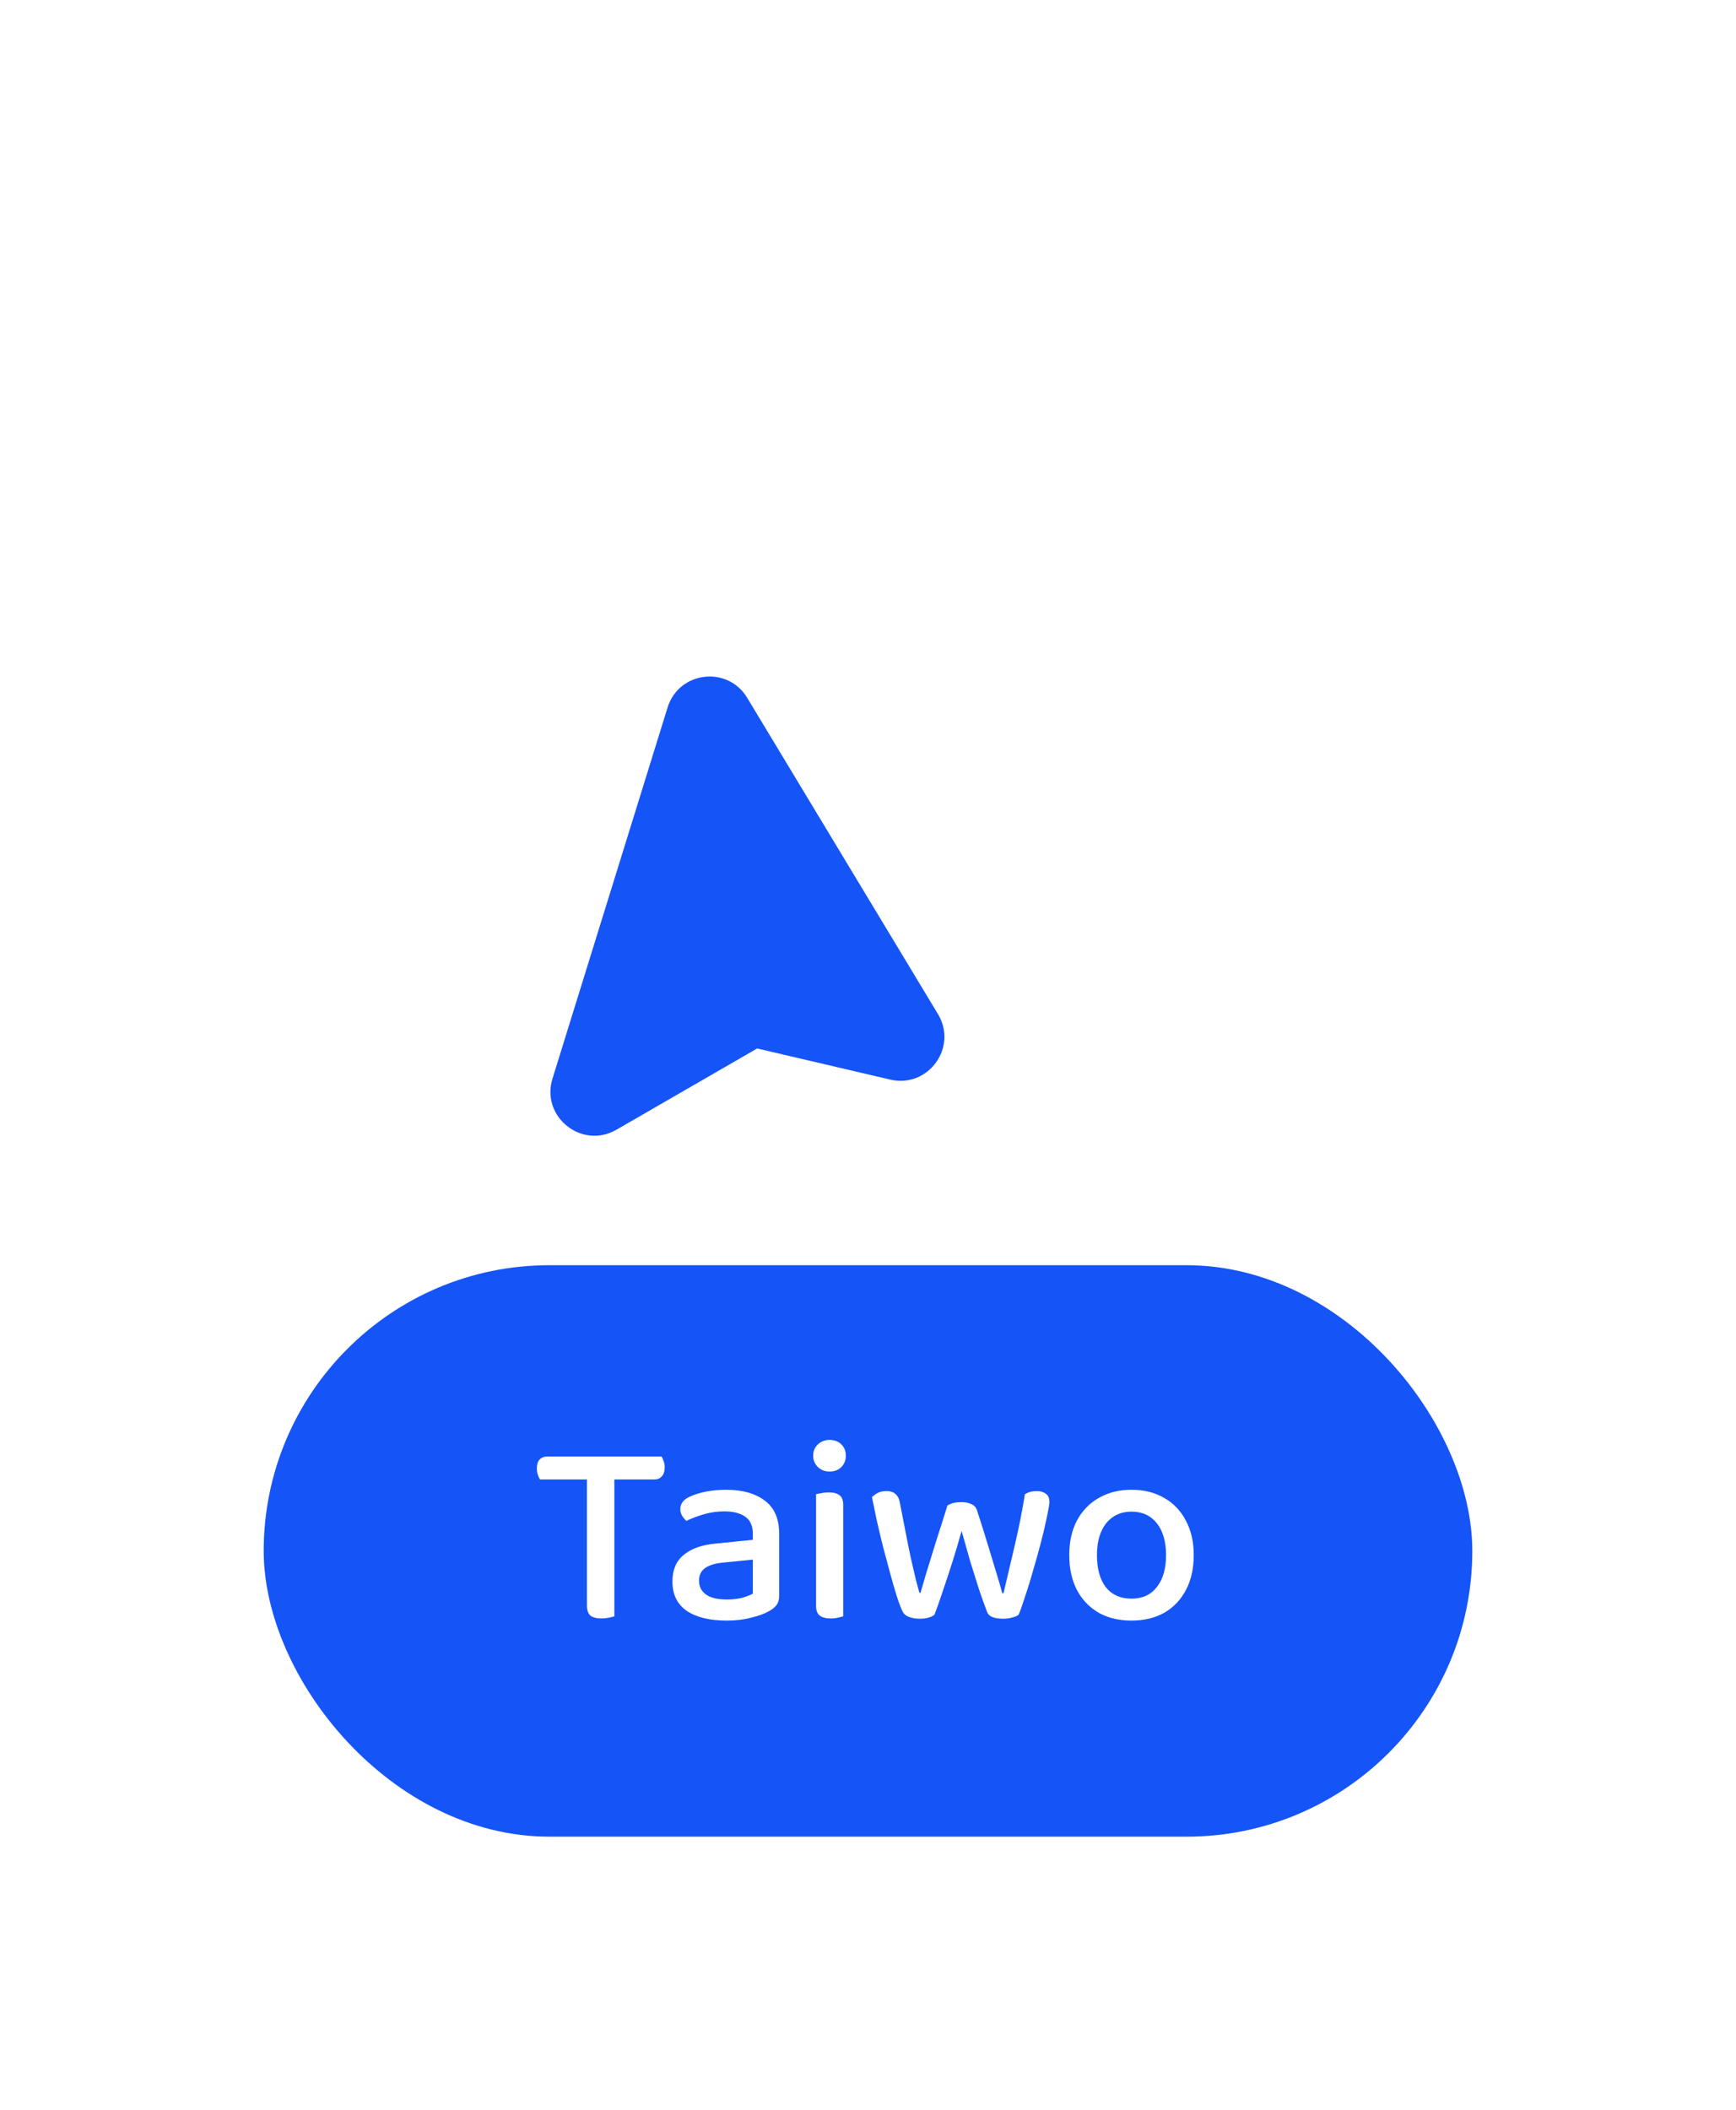 <svg width="79" height="96" viewBox="0 0 79 96" fill="none" xmlns="http://www.w3.org/2000/svg">
<g filter="url(#filter0_d_162_391)">
<g filter="url(#filter1_iii_162_391)">
<path d="M42.684 19.139L34.002 4.748C33.111 3.27 30.891 3.54 30.38 5.189L25.142 22.075C24.603 23.813 26.477 25.309 28.053 24.4L34.455 20.703L40.516 22.12C42.239 22.522 43.598 20.654 42.684 19.139Z" fill="#1554F7"/>
</g>
<g filter="url(#filter2_ii_162_391)">
<rect x="12" y="33.565" width="55" height="26" rx="13" fill="#1554F7"/>
<path d="M27.058 43.312L27.01 42.269H30.106C30.138 42.316 30.17 42.389 30.202 42.484C30.234 42.572 30.25 42.664 30.25 42.761C30.25 42.937 30.206 43.072 30.118 43.169C30.038 43.264 29.926 43.312 29.782 43.312H27.058ZM27.634 42.269L27.67 43.312H24.574C24.542 43.264 24.51 43.197 24.478 43.108C24.446 43.013 24.43 42.913 24.43 42.809C24.43 42.633 24.47 42.501 24.55 42.413C24.638 42.316 24.754 42.269 24.898 42.269H27.634ZM26.71 42.989H27.958V49.541C27.91 49.556 27.83 49.577 27.718 49.6C27.606 49.624 27.494 49.636 27.382 49.636C27.15 49.636 26.978 49.593 26.866 49.505C26.762 49.408 26.71 49.257 26.71 49.048V42.989ZM33.071 48.773C33.359 48.773 33.603 48.745 33.803 48.688C34.011 48.624 34.163 48.565 34.259 48.508V46.961L32.927 47.093C32.559 47.124 32.279 47.209 32.087 47.344C31.903 47.472 31.811 47.664 31.811 47.92C31.811 48.184 31.915 48.392 32.123 48.544C32.331 48.697 32.647 48.773 33.071 48.773ZM33.035 43.781C33.779 43.781 34.367 43.944 34.799 44.273C35.239 44.593 35.459 45.1 35.459 45.797V48.593C35.459 48.776 35.419 48.92 35.339 49.025C35.259 49.129 35.147 49.221 35.003 49.3C34.795 49.42 34.523 49.52 34.187 49.6C33.859 49.688 33.487 49.733 33.071 49.733C32.295 49.733 31.687 49.584 31.247 49.288C30.815 48.984 30.599 48.541 30.599 47.956C30.599 47.428 30.771 47.025 31.115 46.745C31.459 46.456 31.947 46.285 32.579 46.228L34.259 46.06V45.785C34.259 45.425 34.143 45.164 33.911 45.005C33.679 44.844 33.363 44.764 32.963 44.764C32.643 44.764 32.331 44.809 32.027 44.897C31.731 44.984 31.467 45.084 31.235 45.197C31.163 45.133 31.099 45.056 31.043 44.968C30.987 44.873 30.959 44.773 30.959 44.669C30.959 44.42 31.095 44.233 31.367 44.105C31.591 44.001 31.847 43.92 32.135 43.864C32.431 43.809 32.731 43.781 33.035 43.781ZM37.004 42.233C37.004 42.025 37.076 41.852 37.22 41.717C37.364 41.581 37.54 41.513 37.748 41.513C37.972 41.513 38.152 41.581 38.288 41.717C38.424 41.852 38.492 42.025 38.492 42.233C38.492 42.432 38.424 42.605 38.288 42.748C38.152 42.885 37.972 42.953 37.748 42.953C37.54 42.953 37.364 42.885 37.22 42.748C37.076 42.605 37.004 42.432 37.004 42.233ZM37.136 46.397H38.372V49.541C38.316 49.556 38.236 49.577 38.132 49.6C38.036 49.624 37.928 49.636 37.808 49.636C37.584 49.636 37.416 49.593 37.304 49.505C37.192 49.416 37.136 49.273 37.136 49.072V46.397ZM38.372 47.008H37.136V43.984C37.192 43.968 37.272 43.953 37.376 43.937C37.48 43.913 37.592 43.901 37.712 43.901C37.936 43.901 38.1 43.944 38.204 44.032C38.316 44.112 38.372 44.257 38.372 44.465V47.008ZM43.76 45.653C43.632 46.117 43.492 46.589 43.34 47.069C43.188 47.548 43.04 47.996 42.896 48.413C42.76 48.828 42.636 49.181 42.524 49.468C42.452 49.525 42.36 49.569 42.248 49.6C42.144 49.633 42.008 49.648 41.84 49.648C41.664 49.648 41.504 49.62 41.36 49.565C41.216 49.508 41.12 49.425 41.072 49.312C40.992 49.153 40.904 48.92 40.808 48.617C40.712 48.312 40.612 47.968 40.508 47.584C40.404 47.193 40.296 46.788 40.184 46.373C40.08 45.956 39.984 45.553 39.896 45.16C39.816 44.769 39.744 44.42 39.68 44.117C39.752 44.044 39.84 43.98 39.944 43.925C40.056 43.868 40.188 43.84 40.34 43.84C40.524 43.84 40.664 43.889 40.76 43.984C40.864 44.072 40.932 44.224 40.964 44.441C41.044 44.84 41.124 45.252 41.204 45.676C41.284 46.093 41.364 46.489 41.444 46.864C41.532 47.233 41.608 47.56 41.672 47.849C41.744 48.129 41.8 48.337 41.84 48.472H41.888C41.944 48.288 42.032 47.989 42.152 47.572C42.28 47.148 42.428 46.669 42.596 46.133C42.772 45.596 42.944 45.053 43.112 44.501C43.2 44.444 43.296 44.404 43.4 44.38C43.512 44.356 43.632 44.344 43.76 44.344C43.944 44.344 44.096 44.377 44.216 44.441C44.336 44.496 44.416 44.584 44.456 44.705C44.632 45.24 44.796 45.761 44.948 46.264C45.1 46.769 45.236 47.217 45.356 47.608C45.476 48.001 45.56 48.292 45.608 48.484H45.668C45.828 47.797 46 47.065 46.184 46.288C46.368 45.505 46.52 44.736 46.64 43.984C46.792 43.889 46.972 43.84 47.18 43.84C47.348 43.84 47.484 43.88 47.588 43.961C47.7 44.032 47.756 44.157 47.756 44.333C47.756 44.428 47.728 44.605 47.672 44.861C47.624 45.108 47.56 45.401 47.48 45.736C47.4 46.065 47.308 46.416 47.204 46.792C47.1 47.16 46.996 47.52 46.892 47.873C46.788 48.217 46.688 48.529 46.592 48.809C46.504 49.089 46.424 49.309 46.352 49.468C46.296 49.517 46.204 49.556 46.076 49.589C45.948 49.629 45.808 49.648 45.656 49.648C45.24 49.648 44.996 49.548 44.924 49.349C44.82 49.084 44.7 48.752 44.564 48.352C44.436 47.953 44.3 47.52 44.156 47.056C44.02 46.584 43.888 46.117 43.76 45.653ZM54.323 46.757C54.323 47.356 54.207 47.88 53.975 48.328C53.743 48.776 53.415 49.124 52.991 49.373C52.567 49.612 52.067 49.733 51.491 49.733C50.915 49.733 50.415 49.612 49.991 49.373C49.567 49.124 49.239 48.781 49.007 48.34C48.775 47.892 48.659 47.364 48.659 46.757C48.659 46.148 48.775 45.624 49.007 45.184C49.247 44.736 49.579 44.392 50.003 44.153C50.435 43.904 50.931 43.781 51.491 43.781C52.059 43.781 52.555 43.904 52.979 44.153C53.403 44.392 53.731 44.736 53.963 45.184C54.203 45.624 54.323 46.148 54.323 46.757ZM51.491 44.776C51.011 44.776 50.627 44.953 50.339 45.304C50.059 45.657 49.919 46.141 49.919 46.757C49.919 47.38 50.055 47.868 50.327 48.221C50.607 48.565 50.995 48.736 51.491 48.736C51.987 48.736 52.371 48.56 52.643 48.209C52.923 47.856 53.063 47.373 53.063 46.757C53.063 46.141 52.923 45.657 52.643 45.304C52.363 44.953 51.979 44.776 51.491 44.776Z" fill="white"/>
</g>
</g>
<defs>
<filter id="filter0_d_162_391" x="0" y="3.781" width="79" height="91.783" filterUnits="userSpaceOnUse" color-interpolation-filters="sRGB">
<feFlood flood-opacity="0" result="BackgroundImageFix"/>
<feColorMatrix in="SourceAlpha" type="matrix" values="0 0 0 0 0 0 0 0 0 0 0 0 0 0 0 0 0 0 127 0" result="hardAlpha"/>
<feMorphology radius="12" operator="erode" in="SourceAlpha" result="effect1_dropShadow_162_391"/>
<feOffset dy="24"/>
<feGaussianBlur stdDeviation="12"/>
<feComposite in2="hardAlpha" operator="out"/>
<feColorMatrix type="matrix" values="0 0 0 0 0.212 0 0 0 0 0.157 0 0 0 0 0.478 0 0 0 0.14 0"/>
<feBlend mode="normal" in2="BackgroundImageFix" result="effect1_dropShadow_162_391"/>
<feBlend mode="normal" in="SourceGraphic" in2="effect1_dropShadow_162_391" result="shape"/>
</filter>
<filter id="filter1_iii_162_391" x="25.048" y="1.781" width="17.93" height="24.893" filterUnits="userSpaceOnUse" color-interpolation-filters="sRGB">
<feFlood flood-opacity="0" result="BackgroundImageFix"/>
<feBlend mode="normal" in="SourceGraphic" in2="BackgroundImageFix" result="shape"/>
<feColorMatrix in="SourceAlpha" type="matrix" values="0 0 0 0 0 0 0 0 0 0 0 0 0 0 0 0 0 0 127 0" result="hardAlpha"/>
<feOffset dy="2"/>
<feGaussianBlur stdDeviation="1"/>
<feComposite in2="hardAlpha" operator="arithmetic" k2="-1" k3="1"/>
<feColorMatrix type="matrix" values="0 0 0 0 1 0 0 0 0 1 0 0 0 0 1 0 0 0 0.24 0"/>
<feBlend mode="normal" in2="shape" result="effect1_innerShadow_162_391"/>
<feColorMatrix in="SourceAlpha" type="matrix" values="0 0 0 0 0 0 0 0 0 0 0 0 0 0 0 0 0 0 127 0" result="hardAlpha"/>
<feOffset dy="-2"/>
<feGaussianBlur stdDeviation="2"/>
<feComposite in2="hardAlpha" operator="arithmetic" k2="-1" k3="1"/>
<feColorMatrix type="matrix" values="0 0 0 0 0.027 0 0 0 0 0.027 0 0 0 0 0.027 0 0 0 0.16 0"/>
<feBlend mode="normal" in2="effect1_innerShadow_162_391" result="effect2_innerShadow_162_391"/>
<feColorMatrix in="SourceAlpha" type="matrix" values="0 0 0 0 0 0 0 0 0 0 0 0 0 0 0 0 0 0 127 0" result="hardAlpha"/>
<feMorphology radius="1" operator="dilate" in="SourceAlpha" result="effect3_innerShadow_162_391"/>
<feOffset dy="3"/>
<feGaussianBlur stdDeviation="1"/>
<feComposite in2="hardAlpha" operator="arithmetic" k2="-1" k3="1"/>
<feColorMatrix type="matrix" values="0 0 0 0 0.379 0 0 0 0 0.536 0 0 0 0 0.942 0 0 0 1 0"/>
<feBlend mode="normal" in2="effect2_innerShadow_162_391" result="effect3_innerShadow_162_391"/>
</filter>
<filter id="filter2_ii_162_391" x="12" y="31.564" width="55" height="30" filterUnits="userSpaceOnUse" color-interpolation-filters="sRGB">
<feFlood flood-opacity="0" result="BackgroundImageFix"/>
<feBlend mode="normal" in="SourceGraphic" in2="BackgroundImageFix" result="shape"/>
<feColorMatrix in="SourceAlpha" type="matrix" values="0 0 0 0 0 0 0 0 0 0 0 0 0 0 0 0 0 0 127 0" result="hardAlpha"/>
<feOffset dy="2"/>
<feGaussianBlur stdDeviation="1"/>
<feComposite in2="hardAlpha" operator="arithmetic" k2="-1" k3="1"/>
<feColorMatrix type="matrix" values="0 0 0 0 1 0 0 0 0 1 0 0 0 0 1 0 0 0 0.24 0"/>
<feBlend mode="normal" in2="shape" result="effect1_innerShadow_162_391"/>
<feColorMatrix in="SourceAlpha" type="matrix" values="0 0 0 0 0 0 0 0 0 0 0 0 0 0 0 0 0 0 127 0" result="hardAlpha"/>
<feOffset dy="-2"/>
<feGaussianBlur stdDeviation="2"/>
<feComposite in2="hardAlpha" operator="arithmetic" k2="-1" k3="1"/>
<feColorMatrix type="matrix" values="0 0 0 0 0.027 0 0 0 0 0.027 0 0 0 0 0.027 0 0 0 0.16 0"/>
<feBlend mode="normal" in2="effect1_innerShadow_162_391" result="effect2_innerShadow_162_391"/>
</filter>
</defs>
</svg>
